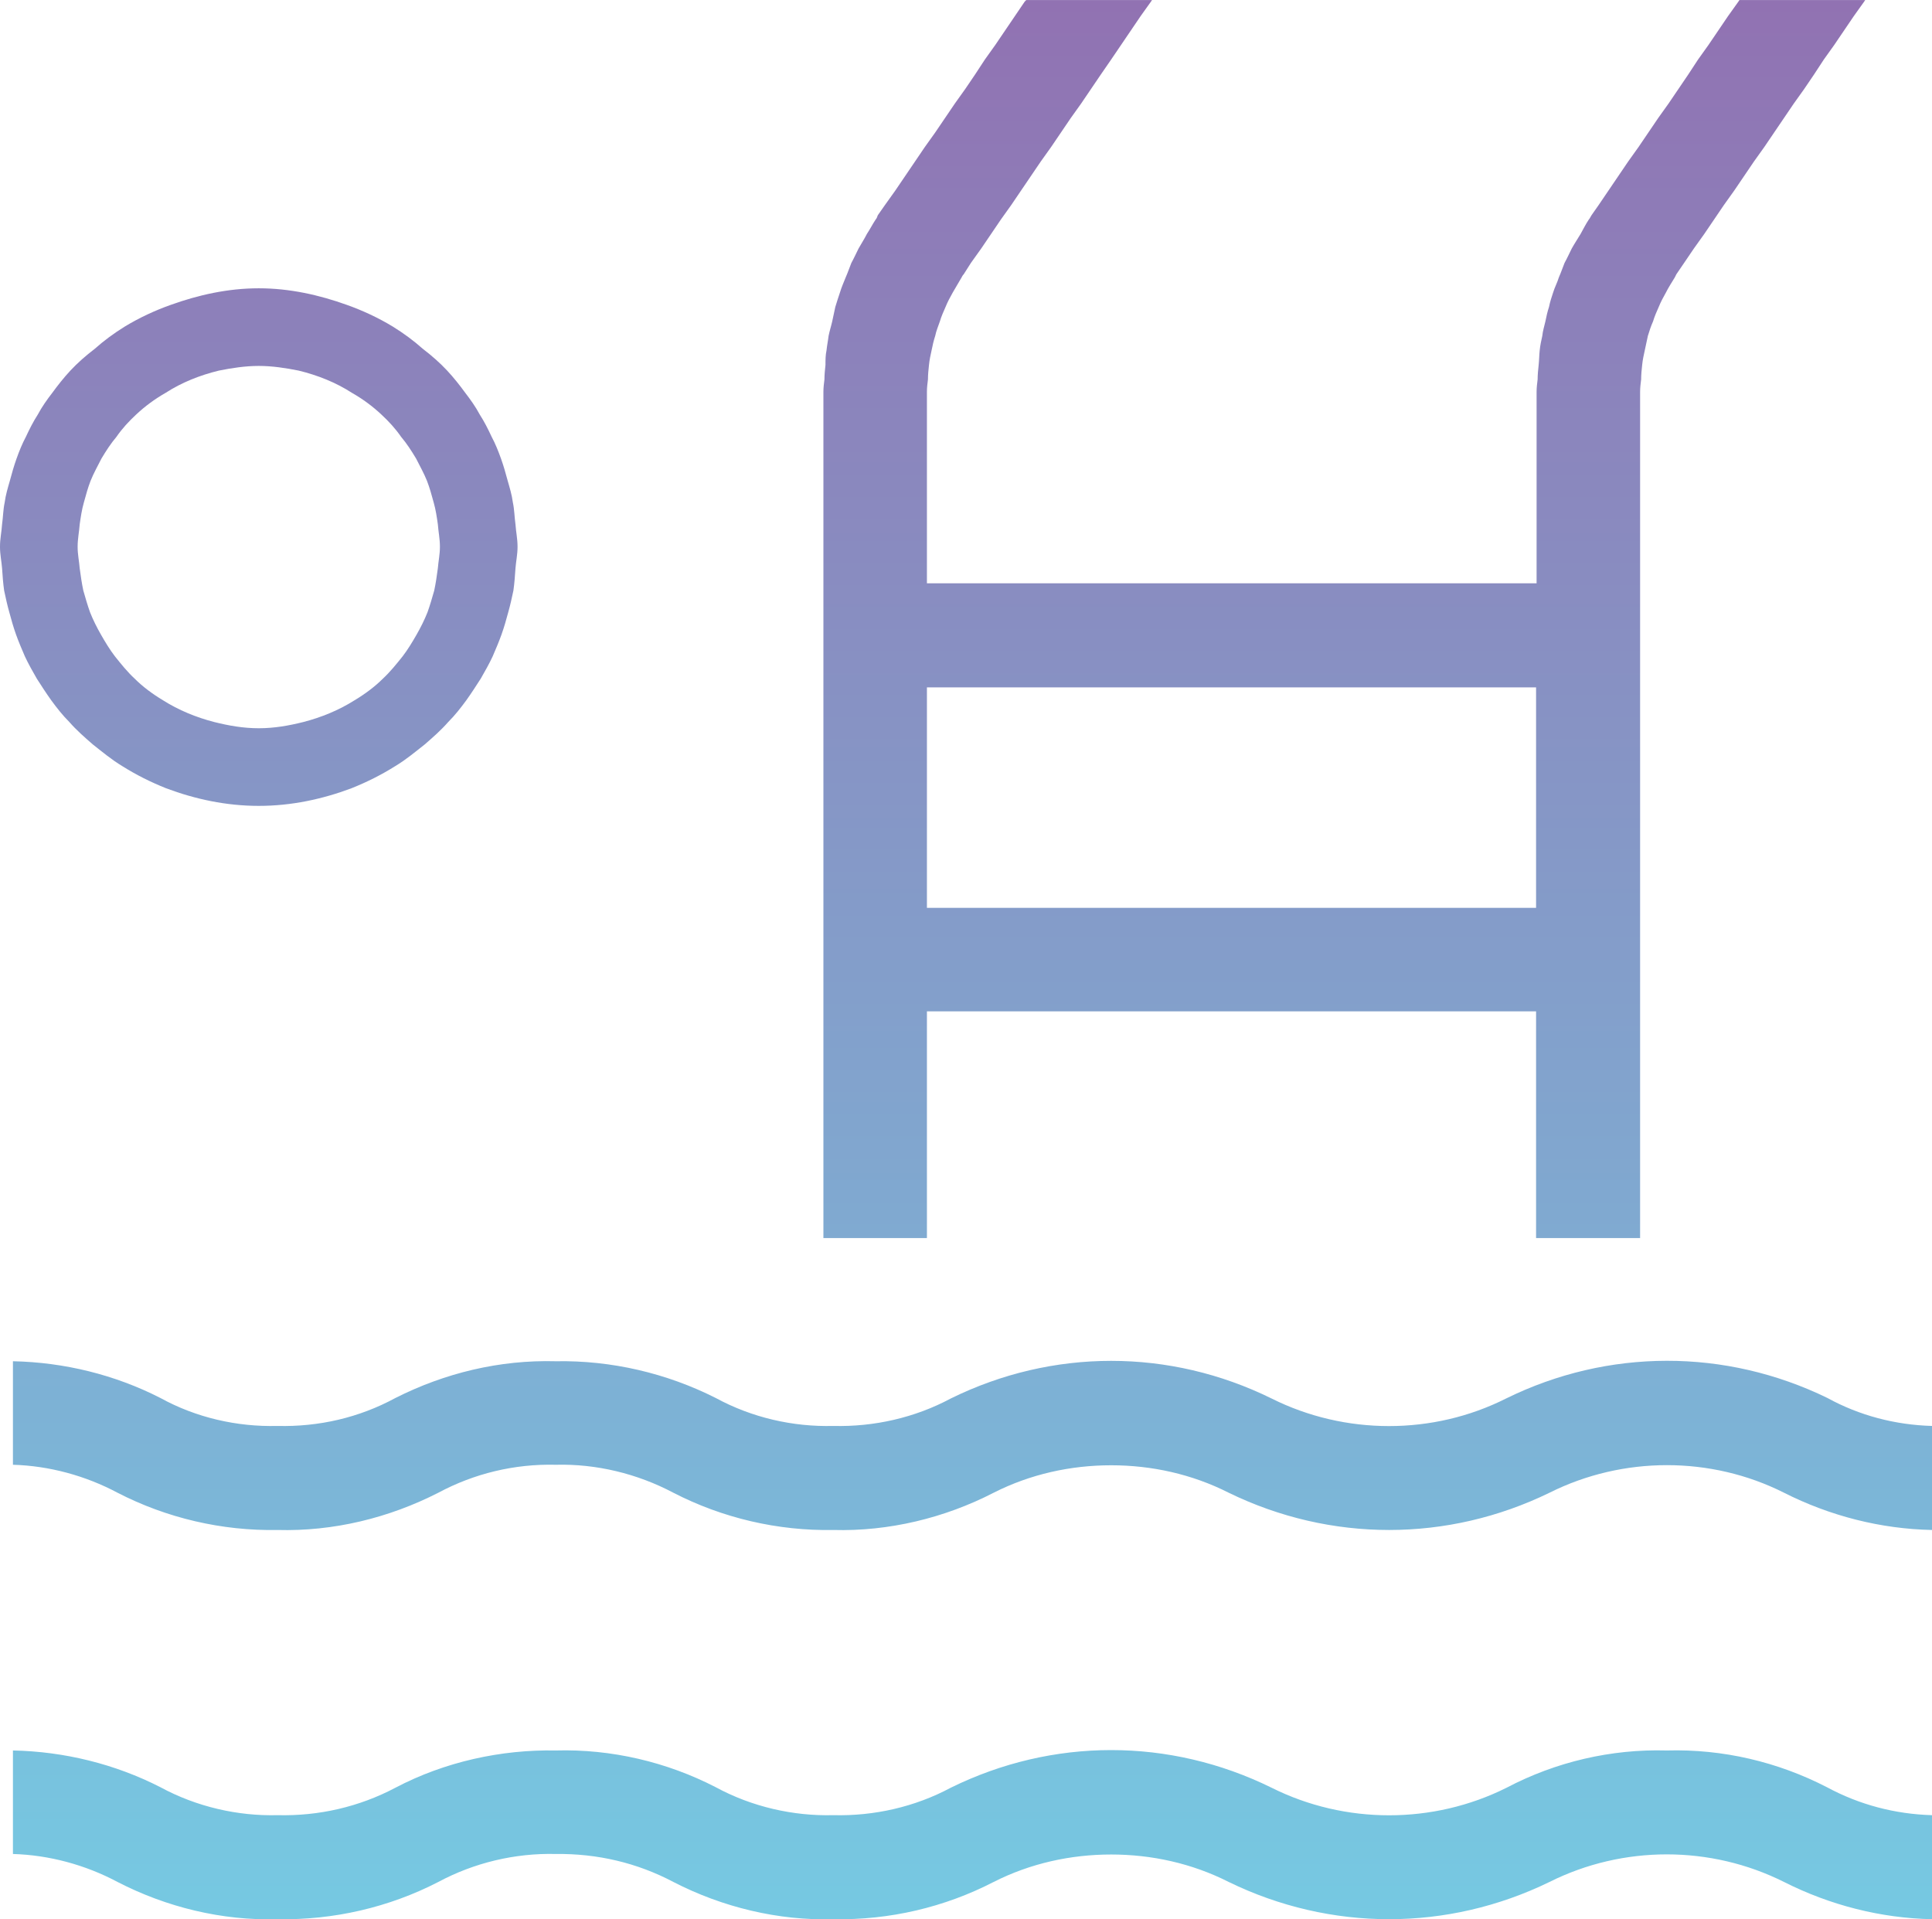 <?xml version="1.0" encoding="UTF-8"?>
<svg xmlns="http://www.w3.org/2000/svg" xmlns:xlink="http://www.w3.org/1999/xlink" viewBox="0 0 37.33 37.082">
  <linearGradient id="a" gradientUnits="userSpaceOnUse" x1="18.665" x2="18.665" y1="0" y2="37.082">
    <stop offset="0" stop-color="#9172b2"></stop>
    <stop offset="1" stop-color="#76c9e2"></stop>
  </linearGradient>
  <path d="m9.96 10.13c-.02-.14-.02-.28-.05-.42-.02-.15-.06-.28-.1-.42-.04-.15-.08-.29-.13-.43-.05-.14-.11-.29-.18-.42-.07-.15-.14-.29-.23-.43-.08-.15-.18-.29-.28-.42-.11-.15-.22-.29-.35-.43-.14-.15-.3-.29-.47-.42-.18-.16-.37-.3-.58-.43-.28-.17-.58-.31-.89-.42-.53-.19-1.1-.32-1.7-.32s-1.17.13-1.7.32c-.31.11-.61.25-.89.42-.21.13-.4.27-.58.43-.17.13-.33.27-.47.42-.13.14-.24.28-.35.43-.1.13-.2.27-.28.42-.09.14-.16.28-.23.43-.07.13-.13.28-.18.42-.05.14-.09.28-.13.43-.04.14-.08.27-.1.42-.03.14-.03.28-.05.42-.01.15-.04.28-.04.43v.01c0 .14.03.28.04.41.01.15.02.29.04.43.03.14.06.28.1.42.04.15.08.29.13.43s.11.28.17.42c.07.15.15.29.23.43.09.14.18.28.28.42.11.15.22.29.35.42.14.16.29.29.45.43.19.15.37.3.57.42.27.17.55.31.85.43.56.21 1.16.34 1.79.34s1.23-.13 1.79-.34c.3-.12.58-.26.85-.43.2-.12.38-.27.57-.42.16-.14.31-.27.45-.43.13-.13.24-.27.35-.42.1-.14.19-.28.28-.42.08-.14.16-.28.23-.43.06-.14.12-.28.17-.42s.09-.28.13-.43c.04-.14.07-.28.1-.42.02-.14.03-.28.04-.43.01-.13.04-.27.04-.41v-.01c0-.15-.03-.28-.04-.43zm-1.46.44c0 .14-.03.28-.04.41-.02.15-.04.29-.07.43-.04.14-.08.28-.13.42-.06.15-.13.29-.21.43s-.17.29-.27.42c-.12.15-.24.3-.38.43-.16.16-.35.3-.55.42-.3.19-.64.33-.99.42-.28.07-.56.12-.86.12s-.58-.05-.86-.12c-.35-.09-.69-.23-.99-.42-.2-.12-.39-.26-.55-.42-.14-.13-.26-.28-.38-.43-.1-.13-.19-.28-.27-.42s-.15-.28-.21-.43c-.05-.14-.09-.28-.13-.42-.03-.14-.05-.28-.07-.43-.01-.13-.04-.27-.04-.41v-.01c0-.15.03-.29.04-.43.02-.14.04-.28.08-.42.04-.15.08-.29.13-.42.06-.15.14-.29.21-.43.09-.15.18-.29.29-.42.11-.16.24-.3.38-.43.17-.16.36-.3.57-.42.31-.2.66-.34 1.03-.43.25-.05.51-.09.77-.09s.52.04.77.09c.37.09.72.23 1.03.43.21.12.4.26.57.42.14.13.27.27.38.43.11.13.2.27.29.42.07.14.15.28.21.43.05.13.09.27.13.42.04.14.06.28.08.42.01.14.04.28.04.43zm9.41 13.32v-4.35h11.77v4.38h2.01v-16.35c0-.08.01-.16.02-.24 0-.09.01-.19.02-.28.01-.1.03-.19.05-.28.02-.1.04-.19.06-.28.03-.1.06-.19.1-.28.03-.1.07-.19.11-.28.04-.1.09-.19.14-.28.05-.1.11-.19.17-.29.01-.02.02-.04.03-.06l.15-.22.19-.28.2-.28.19-.28.19-.28.2-.28.19-.28.19-.28.2-.28.19-.28.19-.28.19-.28.2-.28.19-.28.19-.29.2-.28.19-.28.19-.28.2-.28.02-.03h-2.43l-.02.03-.2.28-.19.28-.19.28-.2.28-.19.29-.19.28-.19.28-.2.28-.19.28-.19.28-.2.28-.19.28-.19.28-.19.28-.14.2c-.02.03-.03.06-.05.08-.06.09-.11.19-.16.28-.06.1-.12.19-.17.28-.05.1-.09.19-.14.28-.04.1-.07.19-.11.28-.03.1-.08.19-.11.29-.03.09-.06.18-.08.28-.03.09-.05.18-.07.28-.02.09-.05.18-.06.28-.02.09-.04.18-.05.28-.01.09-.01.19-.02.28-.01.09-.02.19-.02.28-.01.08-.02.16-.02.24v3.7h-11.78v-3.7c0-.08.01-.16.02-.24 0-.09.01-.19.02-.28.01-.1.03-.19.05-.28.02-.1.04-.19.07-.28.02-.1.06-.19.09-.28.03-.1.07-.19.11-.28.04-.1.09-.19.14-.28.06-.1.11-.19.17-.29.01-.02.02-.04.04-.06l.14-.22.2-.28.19-.28.19-.28.2-.28.19-.28.19-.28.19-.28.2-.28.19-.28.19-.28.2-.28.19-.28.19-.28.2-.29.19-.28.19-.28.19-.28.2-.28.02-.03h-2.43l-.03.03-.19.28-.19.28-.19.28-.2.28-.19.29-.19.28-.2.28-.19.28-.19.28-.2.28-.19.28-.19.28-.19.28-.2.28-.14.2c-.01.03-.02.06-.04.08-.06.09-.11.19-.17.28-.05.1-.11.19-.16.28-.05.1-.09.19-.14.28-.04.1-.07.19-.11.28-.04.1-.08.19-.11.29-.03.09-.06.18-.09.28-.02.09-.04.18-.06.28-.02.09-.05.18-.07.28-.01.09-.03.18-.04.28-.02.09-.02.19-.02.28-.01.09-.02.19-.02.28-.01.08-.02.16-.02.24v16.35h2v-.03zm0-6.74v-3.87h11.77v4.26h-11.77zm19.42 10.4v2.01c-.99-.02-1.97-.27-2.86-.72-1.41-.71-3.11-.71-4.53 0-1.97.96-4.23.96-6.2 0-.71-.36-1.49-.53-2.27-.53-.78 0-1.56.17-2.27.53-.95.49-2.03.75-3.1.72-1.07.02-2.14-.23-3.09-.72-.7-.37-1.49-.56-2.27-.54-.8-.02-1.58.17-2.27.54-.96.49-2.03.75-3.11.72-1.07.02-2.14-.23-3.09-.72-.62-.33-1.32-.52-2.02-.54v-2c.99.02 1.97.26 2.85.71.69.38 1.48.56 2.26.54.8.02 1.58-.16 2.28-.54.95-.48 2.01-.74 3.1-.71 1.07-.02 2.14.23 3.09.71.7.38 1.49.56 2.27.54.79.02 1.58-.16 2.27-.53 1.97-.97 4.23-.97 6.2 0 1.42.71 3.12.71 4.53 0 1.97-.97 4.24-.97 6.21-.01.62.34 1.31.52 2.02.54zm-2.03 6.98c.63.34 1.32.52 2.03.54v2.01c-.99-.02-1.97-.27-2.86-.72-1.42-.71-3.11-.71-4.53 0-1.97.96-4.23.96-6.2 0-.71-.36-1.49-.53-2.27-.53-.78 0-1.56.17-2.27.53-.95.49-2.01.74-3.1.72-1.06.03-2.14-.23-3.09-.72-.7-.37-1.47-.55-2.27-.54-.79-.02-1.58.17-2.27.54-.95.49-2.02.74-3.11.72-1.07.03-2.14-.23-3.09-.72-.62-.33-1.32-.52-2.02-.54v-2c.99.02 1.97.26 2.85.71.7.38 1.5.56 2.26.54.8.02 1.58-.16 2.28-.53.95-.5 2.04-.74 3.1-.72 1.07-.03 2.14.22 3.09.71.7.38 1.5.56 2.27.54.79.02 1.58-.16 2.27-.53 1.97-.97 4.23-.97 6.2 0 1.42.71 3.12.71 4.54 0 .95-.5 2.02-.75 3.09-.72h.01c1.08-.03 2.14.22 3.09.71z" fill="url(#a)"></path>
</svg>
